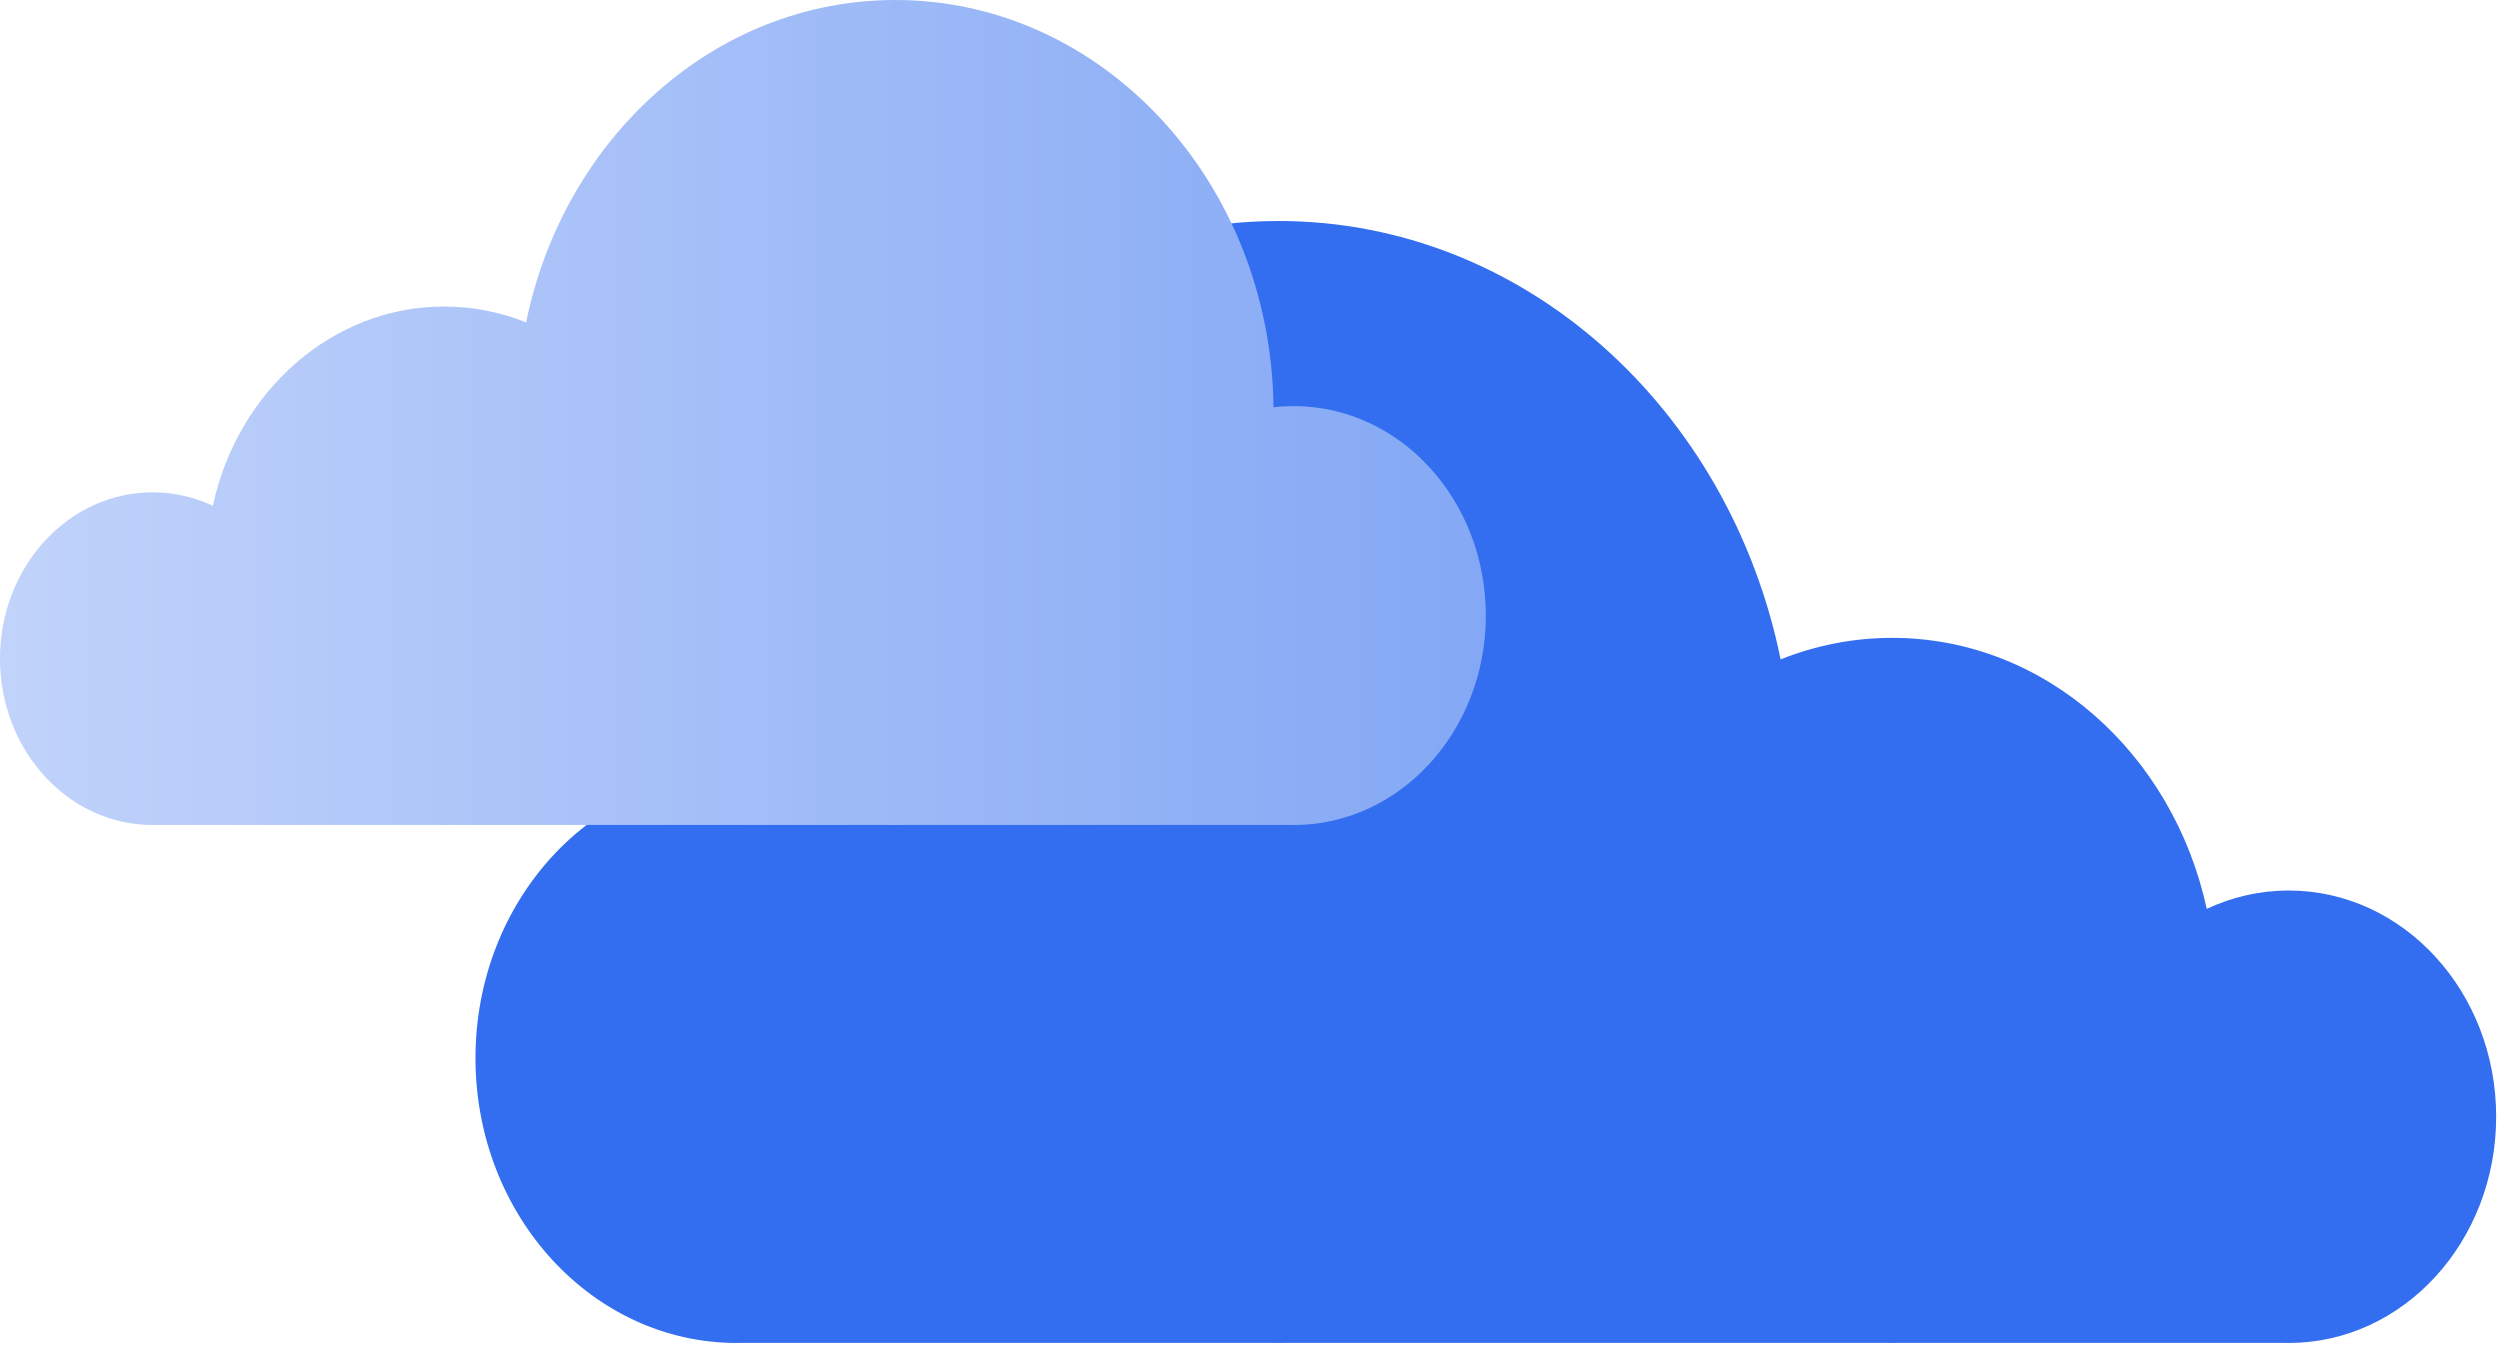 <?xml version="1.0" encoding="UTF-8"?> <svg xmlns="http://www.w3.org/2000/svg" width="114" height="62" viewBox="0 0 114 62" fill="none"><path d="M58.303 10.078C69.498 10.078 78.86 18.628 81.197 30.069C82.784 29.434 84.496 29.087 86.285 29.087C93.252 29.087 99.09 34.358 100.628 41.444C101.776 40.906 103.039 40.608 104.365 40.608C109.59 40.608 113.825 45.226 113.825 50.922C113.825 56.62 109.59 61.239 104.365 61.239C104.275 61.239 104.186 61.239 104.097 61.235H86.592C86.49 61.239 86.387 61.239 86.285 61.239C86.176 61.239 86.069 61.239 85.96 61.235H58.716C58.58 61.239 58.441 61.239 58.303 61.239C58.2 61.239 58.096 61.237 57.992 61.235H33.901C33.799 61.239 33.696 61.239 33.594 61.239C27.014 61.239 21.682 55.424 21.682 48.249C21.682 41.076 27.014 35.261 33.594 35.261C34.017 35.261 34.437 35.284 34.85 35.333C35.011 21.355 45.45 10.078 58.303 10.078Z" fill="#326EEF"></path><path d="M40.826 0C32.594 0 25.71 6.288 23.991 14.7C22.825 14.233 21.566 13.978 20.251 13.978C15.128 13.978 10.835 17.854 9.704 23.064C8.86 22.669 7.931 22.45 6.956 22.45C3.114 22.45 0 25.846 0 30.034C0 34.224 3.114 37.62 6.956 37.62C7.022 37.62 7.087 37.62 7.153 37.617H20.025C20.1 37.62 20.176 37.62 20.251 37.62C20.331 37.62 20.41 37.62 20.49 37.617H40.522C40.622 37.62 40.725 37.62 40.826 37.62C40.902 37.62 40.978 37.618 41.054 37.617H58.769C58.844 37.62 58.92 37.62 58.995 37.62C63.833 37.62 67.754 33.344 67.754 28.068C67.754 22.794 63.833 18.518 58.995 18.518C58.684 18.518 58.375 18.535 58.072 18.571C57.953 8.292 50.277 0 40.826 0Z" fill="url(#paint0_linear_0_3)"></path><defs><linearGradient id="paint0_linear_0_3" x1="67.754" y1="0" x2="0" y2="0" gradientUnits="userSpaceOnUse"><stop stop-color="#84A8F5"></stop><stop offset="1" stop-color="#C1D3FA"></stop></linearGradient></defs></svg> 